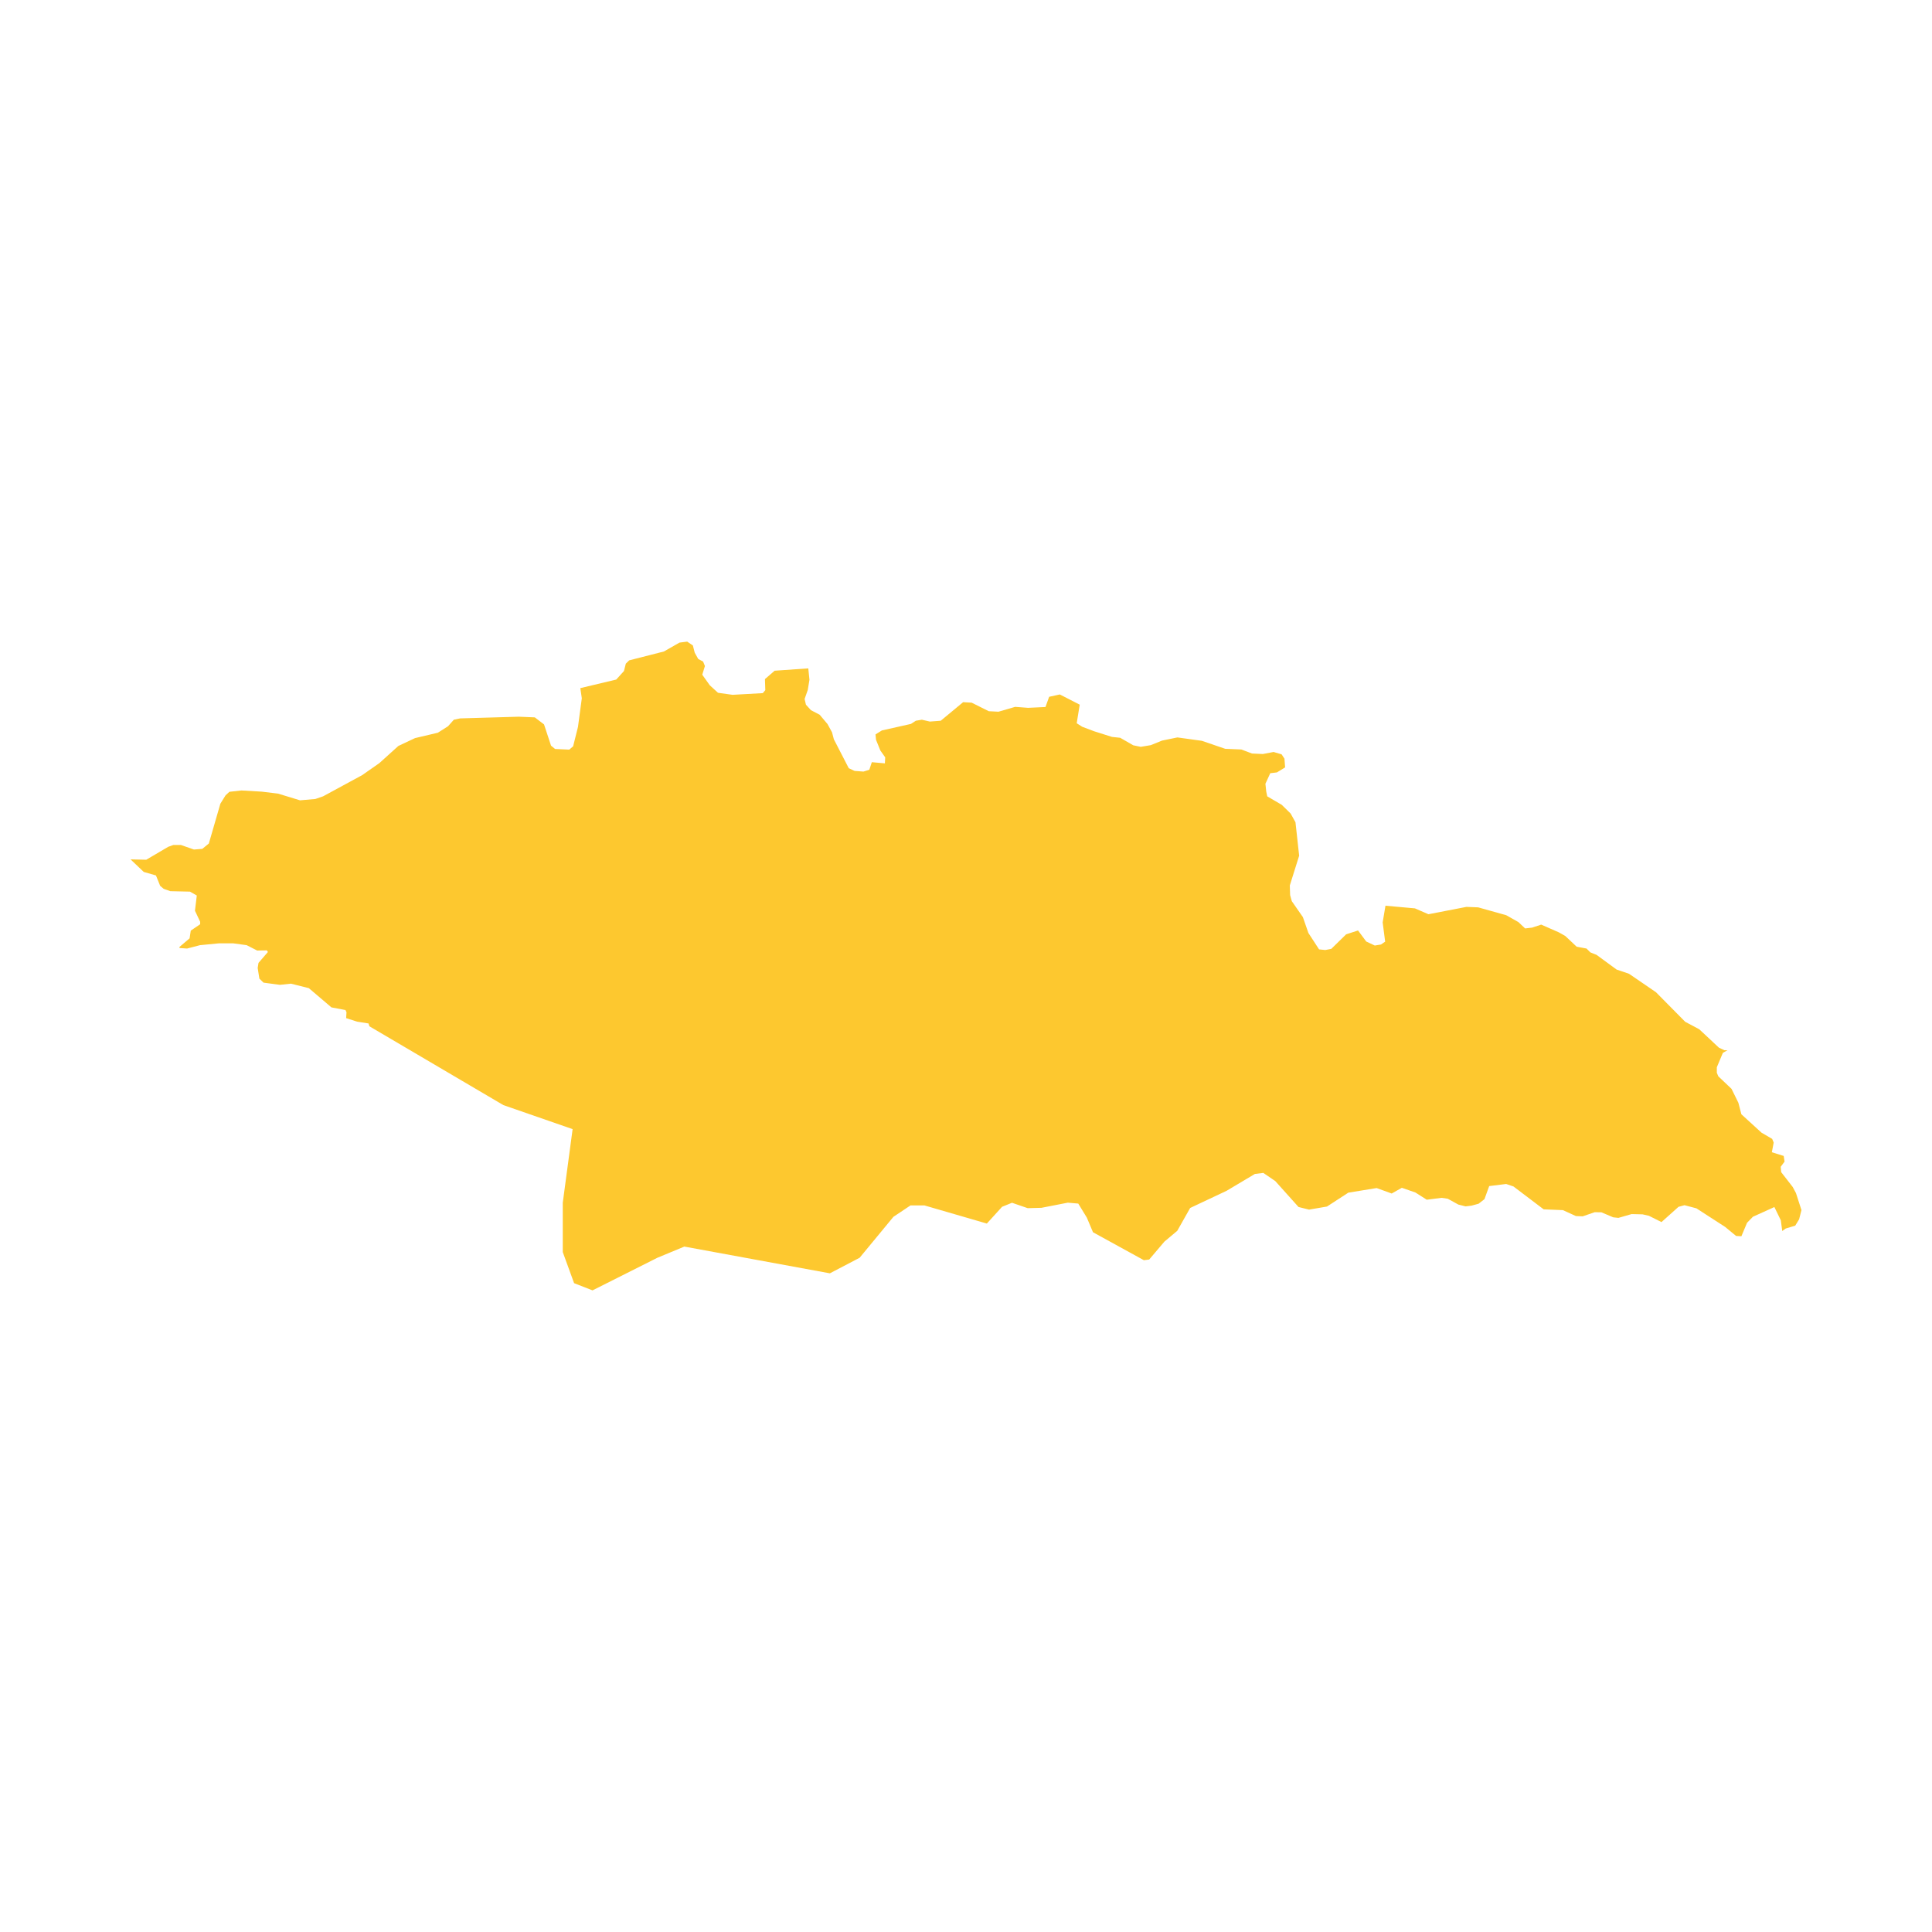 <svg xmlns="http://www.w3.org/2000/svg" fill="#fdc82f80" width="256" height="256" viewBox="-20 -20 296 139.394"><path d="M253.057,90.3 252.838,88.658 251.851,86.627 248.563,88.114 247.662,89.04 246.796,91.105 245.983,91.054 244.311,89.675 239.904,86.825 238.083,86.345 237.165,86.593 234.555,88.931 232.614,87.961 231.653,87.746 229.976,87.706 227.953,88.288 227.153,88.2 225.347,87.433 224.321,87.416 222.484,88.051 221.446,88.009 219.455,87.101 216.502,86.979 211.878,83.474 210.756,83.093 208.16,83.415 207.432,85.419 206.534,86.119 205.441,86.415 204.538,86.525 203.428,86.245 201.812,85.355 200.863,85.215 198.593,85.504 196.854,84.4 194.773,83.678 193.221,84.555 190.916,83.717 186.575,84.424 183.304,86.551 180.556,87.021 178.946,86.62 175.392,82.656 173.556,81.4 172.264,81.554 167.923,84.14 162.343,86.769 160.368,90.269 158.393,91.928 156.066,94.671 155.251,94.771 147.457,90.489 146.511,88.245 145.199,86.096 143.598,85.958 139.557,86.745 137.452,86.799 135.046,85.972 133.527,86.589 131.194,89.157 121.642,86.381 119.492,86.381 116.88,88.125 111.703,94.397 107.144,96.782 84.848,92.684 80.719,94.397 70.78,99.394 67.957,98.291 66.221,93.529 66.221,85.967 67.73,74.69 57.118,71.007 36.598,58.933 36.465,58.502 34.698,58.221 33.032,57.681 33.087,56.782 32.931,56.446 30.78,56.039 27.316,53.091 24.579,52.403 22.889,52.583 20.371,52.246 19.738,51.629 19.48,49.994 19.605,49.22 21.044,47.554 20.887,47.304 19.402,47.328 17.791,46.506 15.734,46.225 13.537,46.225 10.635,46.506 8.665,47.023 7.515,46.944 7.484,46.788 9.048,45.459 9.228,44.278 10.667,43.3 10.667,42.917 9.869,41.228 10.15,38.897 9.103,38.303 6.1,38.233 5.075,37.873 4.536,37.412 3.894,35.824 2.025,35.285 0,33.361 2.408,33.416 5.771,31.437 6.561,31.156 7.718,31.156 9.713,31.852 10.995,31.75 11.996,30.929 13.763,24.829 14.561,23.546 15.148,23.007 16.993,22.804 20.09,22.983 22.608,23.288 25.963,24.313 28.317,24.11 29.497,23.703 35.496,20.45 38.131,18.604 41.032,15.984 43.589,14.78 47.077,13.959 48.641,12.966 49.533,11.965 50.487,11.762 59.48,11.503 61.935,11.605 63.351,12.684 64.422,15.937 65.04,16.446 67.214,16.547 67.808,16.039 68.551,13.067 69.138,8.68 68.911,7.124 74.416,5.81 75.597,4.504 75.879,3.378 76.395,2.87 81.72,1.509 84.106,0.149 85.286,0 86.154,0.587 86.436,1.689 86.976,2.659 87.718,3.05 88,3.738 87.593,5.067 88.743,6.686 90.002,7.836 92.231,8.149 96.868,7.891 97.251,7.429 97.196,5.74 98.682,4.457 103.836,4.098 104.016,5.842 103.758,7.406 103.273,8.79 103.476,9.658 104.242,10.503 105.58,11.199 106.784,12.63 107.472,13.889 107.754,14.96 110.037,19.394 110.936,19.809 112.289,19.91 113.189,19.629 113.572,18.471 115.574,18.651 115.621,17.728 114.878,16.68 114.213,15.038 114.135,14.217 115.112,13.607 119.57,12.606 120.313,12.121 121.236,11.965 122.463,12.246 124.129,12.121 127.562,9.275 128.868,9.353 131.488,10.659 132.974,10.737 135.531,9.994 137.509,10.143 140.176,10.018 140.739,8.454 142.373,8.094 145.423,9.658 144.962,12.505 145.806,13.044 147.629,13.732 150.373,14.6 151.625,14.733 153.627,15.883 154.776,16.117 156.317,15.859 158.029,15.163 160.391,14.678 164.129,15.195 167.719,16.422 170.182,16.524 171.816,17.142 173.482,17.22 175.124,16.907 176.352,17.267 176.79,17.932 176.892,19.269 175.64,20.035 174.616,20.16 173.873,21.779 173.998,22.96 174.154,23.703 176.383,25.009 177.736,26.338 178.479,27.676 179.042,32.798 177.611,37.357 177.658,38.843 177.916,39.765 179.613,42.205 180.458,44.637 182.092,47.148 183.046,47.249 183.969,47.069 186.244,44.841 188.066,44.254 189.318,45.943 190.632,46.561 191.578,46.405 192.219,45.967 191.836,43.019 192.266,40.461 196.778,40.868 198.85,41.767 204.669,40.641 206.467,40.712 210.768,41.916 212.637,42.972 213.662,43.941 214.741,43.816 216.125,43.355 218.815,44.536 219.816,45.099 221.56,46.741 223.069,47.023 223.656,47.609 224.61,47.992 227.683,50.244 229.576,50.886 233.705,53.709 238.186,58.244 240.344,59.394 243.363,62.217 244.184,62.6 244.669,62.6 243.957,63.007 243.034,65.212 243.034,66.057 243.261,66.596 245.286,68.52 246.334,70.647 246.796,72.415 249.877,75.23 251.511,76.184 251.746,76.747 251.464,78.233 253.279,78.796 253.412,79.664 252.817,80.461 252.895,81.283 254.663,83.558 255.156,84.481 256,87.093 255.64,88.508 255.046,89.478 253.592,89.916 253.057,90.3Z"/></svg>
